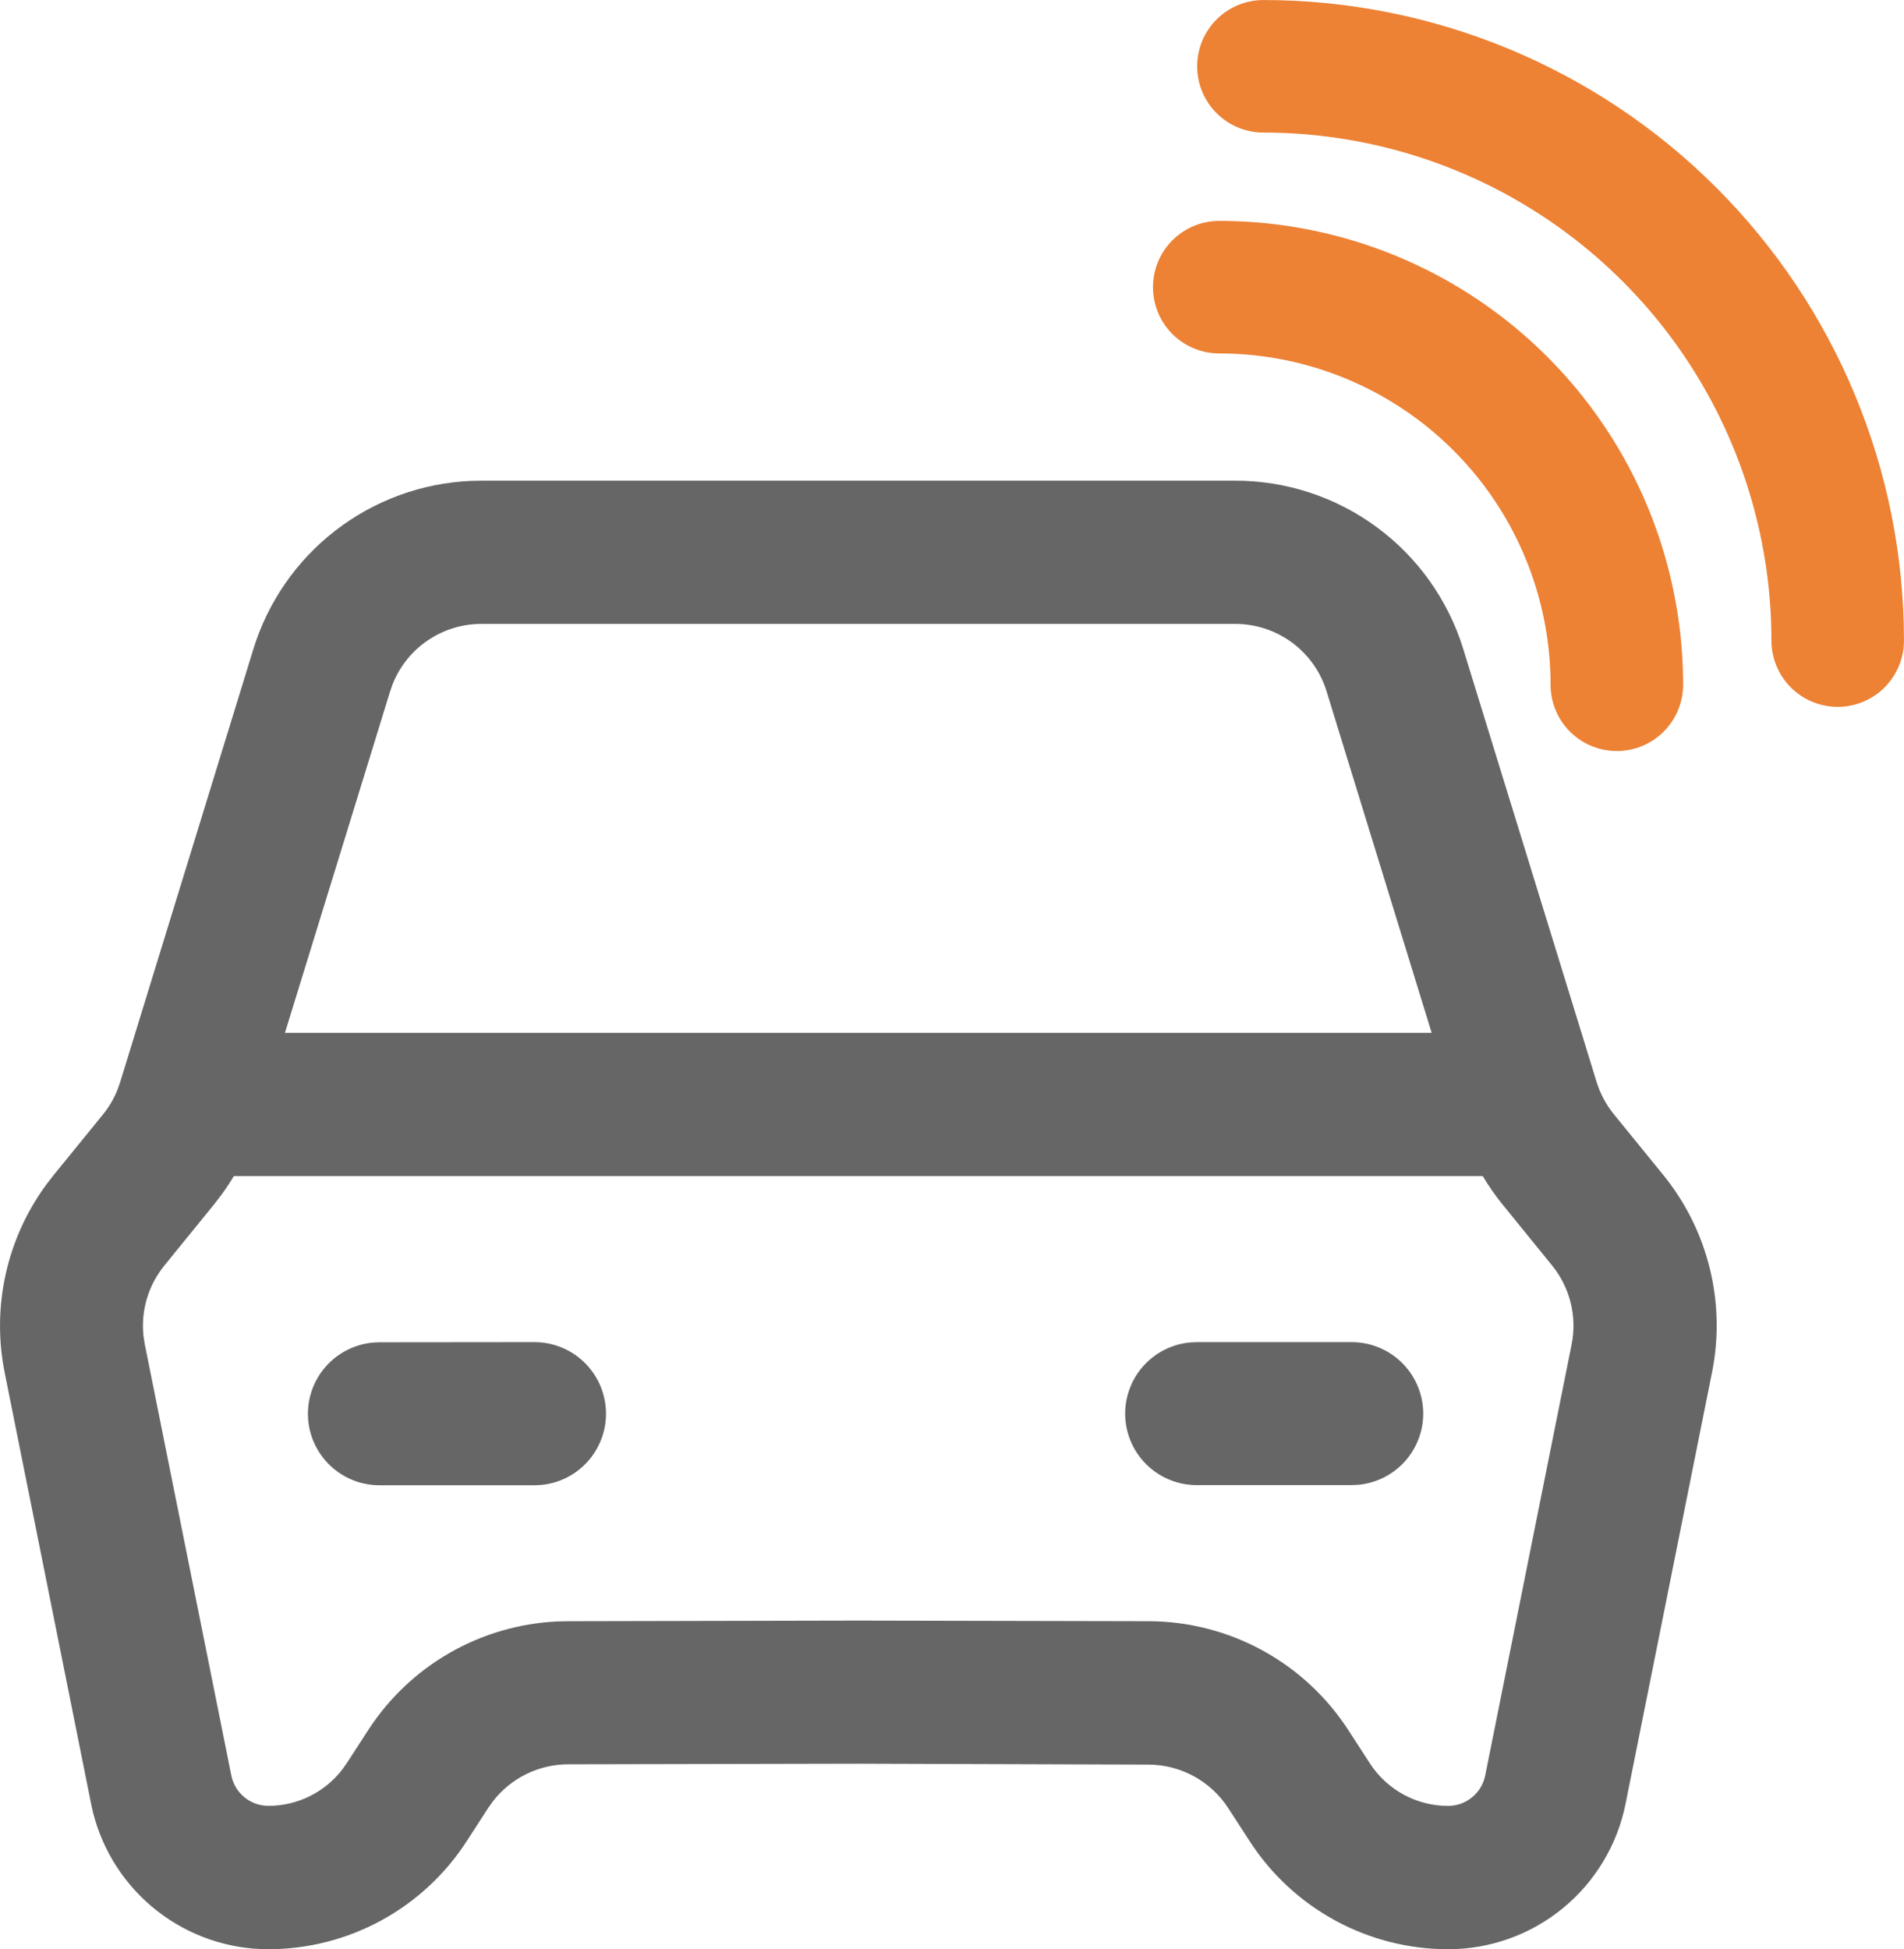 <svg xmlns="http://www.w3.org/2000/svg" xmlns:xlink="http://www.w3.org/1999/xlink" width="50.284" height="51.473" viewBox="0 0 50.284 51.473">
  <defs>
    <clipPath id="clip-path">
      <path id="路径_11386" data-name="路径 11386" d="M35.432-39.483a6.3,6.3,0,0,1,6.02,4.445L44.975-23.6a2.551,2.551,0,0,0,.453.847l1.307,1.606a6.3,6.3,0,0,1,1.287,5.212L45.739-4.543A4.778,4.778,0,0,1,41.055-.7a6.242,6.242,0,0,1-5.24-2.848l-.569-.878a2.52,2.52,0,0,0-2.109-1.15L25.475-5.6l-7.659.016a2.52,2.52,0,0,0-2,.99l-.113.16-.568.878A6.242,6.242,0,0,1,9.9-.7a4.778,4.778,0,0,1-4.632-3.6l-.053-.237L2.931-15.93a6.3,6.3,0,0,1,1.1-4.964l.191-.247,1.307-1.606a2.52,2.52,0,0,0,.387-.665l.064-.182L9.5-35.037a6.3,6.3,0,0,1,5.746-4.44l.275-.006Zm6.537,18.365H8.983q-.146.247-.315.479l-.211.274L7.15-18.757A2.52,2.52,0,0,0,6.6-16.875l.032.2L8.918-5.286a1,1,0,0,0,.979.8,2.464,2.464,0,0,0,1.956-.968l.11-.155.569-.878a6.3,6.3,0,0,1,4.985-2.869l.289-.007,7.474-.016h.389l7.475.016a6.3,6.3,0,0,1,5.273,2.876l.569.878a2.462,2.462,0,0,0,2.067,1.124,1,1,0,0,0,.978-.8l2.283-11.387a2.52,2.52,0,0,0-.516-2.085l-1.306-1.608a6.3,6.3,0,0,1-.526-.754ZM16.925-16.733a1.89,1.89,0,0,1,1.885,1.8A1.89,1.89,0,0,1,17.1-12.961l-.173.008H12.842a1.89,1.89,0,0,1-1.9-1.8,1.89,1.89,0,0,1,1.726-1.969l.172-.007Zm17.5,0h4.083a1.89,1.89,0,0,1,1.885,1.8,1.89,1.89,0,0,1-1.713,1.968l-.173.008H34.425a1.89,1.89,0,0,1-1.9-1.8,1.89,1.89,0,0,1,1.726-1.969l.172-.007h0ZM35.432-35.7H15.521a2.52,2.52,0,0,0-2.345,1.595l-.064.183L10.333-24.9H40.618l-2.777-9.025A2.52,2.52,0,0,0,35.432-35.7Z" fill="none"/>
    </clipPath>
    <clipPath id="clip-path-2">
      <path id="路径_11385" data-name="路径 11385" d="M-811,3849H1109V-2373H-811Z" fill="none"/>
    </clipPath>
    <clipPath id="clip-path-3">
      <path id="路径_11389" data-name="路径 11389" d="M35.008-46.343a12.248,12.248,0,0,1,12.25,12.25,1.75,1.75,0,0,1-1.75,1.75,1.75,1.75,0,0,1-1.75-1.75,8.75,8.75,0,0,0-8.75-8.75,1.75,1.75,0,0,1-1.75-1.75A1.75,1.75,0,0,1,35.008-46.343Z" fill="none"/>
    </clipPath>
    <clipPath id="clip-path-5">
      <path id="路径_11392" data-name="路径 11392" d="M36.175-52.176A16.917,16.917,0,0,1,53.091-35.26a1.75,1.75,0,0,1-1.75,1.75,1.75,1.75,0,0,1-1.75-1.75A13.416,13.416,0,0,0,36.175-48.676a1.75,1.75,0,0,1-1.75-1.75,1.75,1.75,0,0,1,1.75-1.75Z" fill="none"/>
    </clipPath>
  </defs>
  <g id="组_17354" data-name="组 17354" transform="translate(-801.999 -796.999)">
    <g id="组_17179" data-name="组 17179" transform="translate(799.191 849.176)">
      <g id="组_17174" data-name="组 17174" clip-path="url(#clip-path)">
        <g id="组_17173" data-name="组 17173" clip-path="url(#clip-path-2)">
          <path id="路径_11384" data-name="路径 11384" d="M1.583-40.483H49.391V.3H1.583Z" fill="#666"/>
        </g>
      </g>
      <g id="组_17176" data-name="组 17176" clip-path="url(#clip-path-3)">
        <g id="组_17175" data-name="组 17175" clip-path="url(#clip-path-2)">
          <path id="路径_11387" data-name="路径 11387" d="M32.258-47.343h16v16h-16Z" fill="#ed8134"/>
        </g>
      </g>
      <g id="组_17178" data-name="组 17178" clip-path="url(#clip-path-5)">
        <g id="组_17177" data-name="组 17177" clip-path="url(#clip-path-2)">
          <path id="路径_11390" data-name="路径 11390" d="M33.425-53.176H54.091V-32.51H33.425Z" fill="#ed8134"/>
        </g>
      </g>
    </g>
  </g>
</svg>
